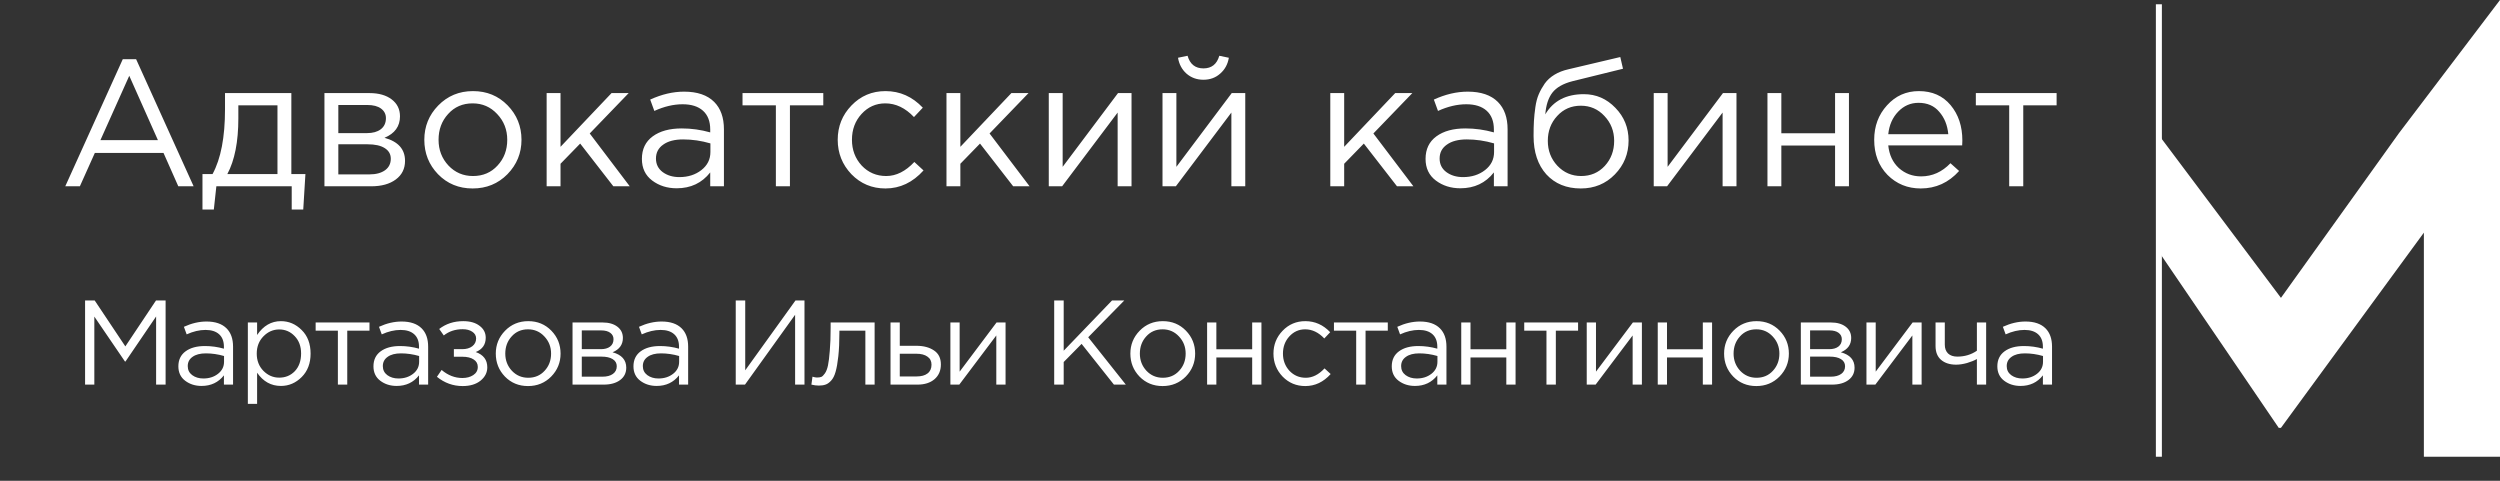 <?xml version="1.0" encoding="UTF-8"?> <svg xmlns="http://www.w3.org/2000/svg" width="416" height="80" viewBox="0 0 416 80" fill="none"><rect x="0" y="0" width="416" height="80" fill="#333333" stroke="none"/> <path d="M14.157 64V50H15.757L20.857 57.64L25.957 50H27.557V64H25.977V52.66L20.877 60.16H20.797L15.697 52.68V64H14.157ZM33.54 64.22C32.486 64.22 31.58 63.933 30.82 63.36C30.06 62.787 29.68 61.987 29.68 60.96C29.68 59.88 30.08 59.047 30.88 58.46C31.68 57.873 32.753 57.58 34.1 57.58C35.166 57.58 36.22 57.727 37.26 58.02V57.7C37.26 56.793 36.993 56.1 36.46 55.62C35.926 55.14 35.173 54.9 34.2 54.9C33.187 54.9 32.14 55.147 31.06 55.64L30.6 54.38C31.88 53.793 33.133 53.5 34.36 53.5C35.827 53.5 36.94 53.88 37.7 54.64C38.42 55.36 38.78 56.373 38.78 57.68V64H37.26V62.46C36.34 63.633 35.1 64.22 33.54 64.22ZM33.84 62.98C34.8 62.98 35.613 62.72 36.28 62.2C36.947 61.68 37.28 61.013 37.28 60.2V59.24C36.267 58.947 35.26 58.8 34.26 58.8C33.313 58.8 32.573 58.993 32.04 59.38C31.506 59.753 31.24 60.267 31.24 60.92C31.24 61.547 31.486 62.047 31.98 62.42C32.486 62.793 33.106 62.98 33.84 62.98ZM41.242 67.2V53.66H42.782V55.74C43.822 54.207 45.142 53.44 46.742 53.44C48.062 53.44 49.215 53.933 50.202 54.92C51.189 55.893 51.682 57.2 51.682 58.84C51.682 60.453 51.189 61.753 50.202 62.74C49.215 63.727 48.062 64.22 46.742 64.22C45.115 64.22 43.795 63.487 42.782 62.02V67.2H41.242ZM46.462 62.84C47.502 62.84 48.369 62.48 49.062 61.76C49.755 61.027 50.102 60.047 50.102 58.82C50.102 57.633 49.749 56.673 49.042 55.94C48.335 55.193 47.475 54.82 46.462 54.82C45.462 54.82 44.589 55.2 43.842 55.96C43.095 56.72 42.722 57.68 42.722 58.84C42.722 60 43.095 60.96 43.842 61.72C44.589 62.467 45.462 62.84 46.462 62.84ZM56.223 64V55.02H52.523V53.66H61.483V55.02H57.783V64H56.223ZM66.003 64.22C64.95 64.22 64.043 63.933 63.283 63.36C62.523 62.787 62.143 61.987 62.143 60.96C62.143 59.88 62.543 59.047 63.343 58.46C64.143 57.873 65.216 57.58 66.563 57.58C67.63 57.58 68.683 57.727 69.723 58.02V57.7C69.723 56.793 69.457 56.1 68.923 55.62C68.39 55.14 67.636 54.9 66.663 54.9C65.65 54.9 64.603 55.147 63.523 55.64L63.063 54.38C64.343 53.793 65.597 53.5 66.823 53.5C68.29 53.5 69.403 53.88 70.163 54.64C70.883 55.36 71.243 56.373 71.243 57.68V64H69.723V62.46C68.803 63.633 67.563 64.22 66.003 64.22ZM66.303 62.98C67.263 62.98 68.076 62.72 68.743 62.2C69.41 61.68 69.743 61.013 69.743 60.2V59.24C68.73 58.947 67.723 58.8 66.723 58.8C65.776 58.8 65.037 58.993 64.503 59.38C63.97 59.753 63.703 60.267 63.703 60.92C63.703 61.547 63.95 62.047 64.443 62.42C64.95 62.793 65.57 62.98 66.303 62.98ZM76.985 64.24C75.398 64.24 73.972 63.727 72.705 62.7L73.485 61.56C74.538 62.453 75.692 62.9 76.945 62.9C77.652 62.9 78.252 62.74 78.745 62.42C79.252 62.087 79.505 61.633 79.505 61.06C79.505 60.527 79.278 60.113 78.825 59.82C78.372 59.513 77.732 59.36 76.905 59.36H75.525V58.1H76.925C77.605 58.1 78.159 57.94 78.585 57.62C79.012 57.287 79.225 56.853 79.225 56.32C79.225 55.853 79.012 55.48 78.585 55.2C78.172 54.92 77.638 54.78 76.985 54.78C75.758 54.78 74.712 55.127 73.845 55.82L73.085 54.74C74.205 53.873 75.538 53.44 77.085 53.44C78.232 53.44 79.138 53.7 79.805 54.22C80.485 54.727 80.825 55.387 80.825 56.2C80.825 57.333 80.272 58.127 79.165 58.58C80.445 59.033 81.085 59.88 81.085 61.12C81.085 61.987 80.712 62.727 79.965 63.34C79.219 63.94 78.225 64.24 76.985 64.24ZM91.719 62.66C90.68 63.713 89.393 64.24 87.859 64.24C86.326 64.24 85.046 63.713 84.019 62.66C83.006 61.607 82.499 60.333 82.499 58.84C82.499 57.36 83.013 56.093 84.04 55.04C85.079 53.973 86.366 53.44 87.9 53.44C89.433 53.44 90.713 53.967 91.74 55.02C92.766 56.073 93.279 57.347 93.279 58.84C93.279 60.32 92.76 61.593 91.719 62.66ZM87.9 62.86C89.006 62.86 89.913 62.473 90.62 61.7C91.34 60.927 91.7 59.973 91.7 58.84C91.7 57.72 91.326 56.767 90.579 55.98C89.846 55.193 88.939 54.8 87.859 54.8C86.753 54.8 85.846 55.193 85.139 55.98C84.433 56.753 84.079 57.707 84.079 58.84C84.079 59.96 84.446 60.913 85.18 61.7C85.913 62.473 86.82 62.86 87.9 62.86ZM95.269 64V53.66H100.269C101.296 53.66 102.116 53.893 102.729 54.36C103.343 54.827 103.649 55.453 103.649 56.24C103.649 57.347 103.076 58.14 101.929 58.62C103.449 59.033 104.209 59.887 104.209 61.18C104.209 62.047 103.869 62.733 103.189 63.24C102.509 63.747 101.596 64 100.449 64H95.269ZM96.809 62.68H100.249C100.983 62.68 101.563 62.527 101.989 62.22C102.416 61.913 102.629 61.487 102.629 60.94C102.629 60.433 102.403 60.04 101.949 59.76C101.509 59.48 100.876 59.34 100.049 59.34H96.809V62.68ZM96.809 58.1H99.989C100.629 58.1 101.136 57.96 101.509 57.68C101.896 57.387 102.089 56.973 102.089 56.44C102.089 56 101.909 55.647 101.549 55.38C101.189 55.113 100.683 54.98 100.029 54.98H96.809V58.1ZM109.268 64.22C108.215 64.22 107.308 63.933 106.548 63.36C105.788 62.787 105.408 61.987 105.408 60.96C105.408 59.88 105.808 59.047 106.608 58.46C107.408 57.873 108.481 57.58 109.828 57.58C110.895 57.58 111.948 57.727 112.988 58.02V57.7C112.988 56.793 112.721 56.1 112.188 55.62C111.655 55.14 110.901 54.9 109.928 54.9C108.915 54.9 107.868 55.147 106.788 55.64L106.328 54.38C107.608 53.793 108.861 53.5 110.088 53.5C111.555 53.5 112.668 53.88 113.428 54.64C114.148 55.36 114.508 56.373 114.508 57.68V64H112.988V62.46C112.068 63.633 110.828 64.22 109.268 64.22ZM109.568 62.98C110.528 62.98 111.341 62.72 112.008 62.2C112.675 61.68 113.008 61.013 113.008 60.2V59.24C111.995 58.947 110.988 58.8 109.988 58.8C109.041 58.8 108.301 58.993 107.768 59.38C107.235 59.753 106.968 60.267 106.968 60.92C106.968 61.547 107.215 62.047 107.708 62.42C108.215 62.793 108.835 62.98 109.568 62.98ZM122.426 64V50H124.006V61.62L132.366 50H133.866V64H132.306V52.38L123.966 64H122.426ZM136.257 64.16C135.857 64.16 135.443 64.107 135.017 64L135.197 62.68C135.503 62.773 135.75 62.82 135.937 62.82C136.23 62.82 136.47 62.787 136.657 62.72C136.843 62.64 137.043 62.447 137.257 62.14C137.483 61.82 137.657 61.373 137.777 60.8C137.897 60.227 137.997 59.413 138.077 58.36C138.17 57.307 138.217 56.027 138.217 54.52V53.66H145.537V64H143.997V55.02H139.677V55.26C139.677 56.833 139.617 58.173 139.497 59.28C139.377 60.387 139.223 61.253 139.037 61.88C138.863 62.507 138.617 62.993 138.297 63.34C137.977 63.687 137.663 63.907 137.357 64C137.063 64.107 136.697 64.16 136.257 64.16ZM148.183 64V53.66H149.723V57.54H152.483C153.683 57.54 154.663 57.8 155.423 58.32C156.183 58.827 156.563 59.6 156.563 60.64C156.563 61.667 156.21 62.487 155.503 63.1C154.797 63.7 153.85 64 152.663 64H148.183ZM149.723 62.64H152.523C153.31 62.64 153.917 62.473 154.343 62.14C154.783 61.807 155.003 61.32 155.003 60.68C155.003 60.093 154.777 59.647 154.323 59.34C153.883 59.02 153.263 58.86 152.463 58.86H149.723V62.64ZM158.145 64V53.66H159.685V61.84L165.825 53.66H167.325V64H165.785V55.82L159.625 64H158.145ZM175.418 64V50H176.998V58.36L185.038 50H187.078L181.078 56.12L187.338 64H185.358L179.978 57.22L176.998 60.24V64H175.418ZM197.313 62.66C196.273 63.713 194.987 64.24 193.453 64.24C191.92 64.24 190.64 63.713 189.613 62.66C188.6 61.607 188.093 60.333 188.093 58.84C188.093 57.36 188.607 56.093 189.633 55.04C190.673 53.973 191.96 53.44 193.493 53.44C195.027 53.44 196.307 53.967 197.333 55.02C198.36 56.073 198.873 57.347 198.873 58.84C198.873 60.32 198.353 61.593 197.313 62.66ZM193.493 62.86C194.6 62.86 195.507 62.473 196.213 61.7C196.933 60.927 197.293 59.973 197.293 58.84C197.293 57.72 196.92 56.767 196.173 55.98C195.44 55.193 194.533 54.8 193.453 54.8C192.347 54.8 191.44 55.193 190.733 55.98C190.027 56.753 189.673 57.707 189.673 58.84C189.673 59.96 190.04 60.913 190.773 61.7C191.507 62.473 192.413 62.86 193.493 62.86ZM200.863 64V53.66H202.403V58.12H208.363V53.66H209.903V64H208.363V59.48H202.403V64H200.863ZM217.203 64.24C215.71 64.24 214.45 63.713 213.423 62.66C212.41 61.593 211.903 60.32 211.903 58.84C211.903 57.36 212.41 56.093 213.423 55.04C214.45 53.973 215.71 53.44 217.203 53.44C218.803 53.44 220.183 54.053 221.343 55.28L220.363 56.32C219.403 55.307 218.343 54.8 217.183 54.8C216.143 54.8 215.263 55.193 214.543 55.98C213.837 56.753 213.483 57.707 213.483 58.84C213.483 59.96 213.843 60.913 214.563 61.7C215.297 62.473 216.203 62.86 217.283 62.86C218.39 62.86 219.43 62.34 220.403 61.3L221.423 62.24C220.223 63.573 218.817 64.24 217.203 64.24ZM225.669 64V55.02H221.969V53.66H230.929V55.02H227.229V64H225.669ZM235.449 64.22C234.396 64.22 233.489 63.933 232.729 63.36C231.969 62.787 231.589 61.987 231.589 60.96C231.589 59.88 231.989 59.047 232.789 58.46C233.589 57.873 234.663 57.58 236.009 57.58C237.076 57.58 238.129 57.727 239.169 58.02V57.7C239.169 56.793 238.903 56.1 238.369 55.62C237.836 55.14 237.083 54.9 236.109 54.9C235.096 54.9 234.049 55.147 232.969 55.64L232.509 54.38C233.789 53.793 235.043 53.5 236.269 53.5C237.736 53.5 238.849 53.88 239.609 54.64C240.329 55.36 240.689 56.373 240.689 57.68V64H239.169V62.46C238.249 63.633 237.009 64.22 235.449 64.22ZM235.749 62.98C236.709 62.98 237.523 62.72 238.189 62.2C238.856 61.68 239.189 61.013 239.189 60.2V59.24C238.176 58.947 237.169 58.8 236.169 58.8C235.223 58.8 234.483 58.993 233.949 59.38C233.416 59.753 233.149 60.267 233.149 60.92C233.149 61.547 233.396 62.047 233.889 62.42C234.396 62.793 235.016 62.98 235.749 62.98ZM243.151 64V53.66H244.691V58.12H250.651V53.66H252.191V64H250.651V59.48H244.691V64H243.151ZM257.332 64V55.02H253.632V53.66H262.592V55.02H258.892V64H257.332ZM264.032 64V53.66H265.572V61.84L271.712 53.66H273.212V64H271.672V55.82L265.512 64H264.032ZM275.849 64V53.66H277.389V58.12H283.349V53.66H284.889V64H283.349V59.48H277.389V64H275.849ZM296.109 62.66C295.069 63.713 293.783 64.24 292.249 64.24C290.716 64.24 289.436 63.713 288.409 62.66C287.396 61.607 286.889 60.333 286.889 58.84C286.889 57.36 287.403 56.093 288.429 55.04C289.469 53.973 290.756 53.44 292.289 53.44C293.823 53.44 295.103 53.967 296.129 55.02C297.156 56.073 297.669 57.347 297.669 58.84C297.669 60.32 297.149 61.593 296.109 62.66ZM292.289 62.86C293.396 62.86 294.303 62.473 295.009 61.7C295.729 60.927 296.089 59.973 296.089 58.84C296.089 57.72 295.716 56.767 294.969 55.98C294.236 55.193 293.329 54.8 292.249 54.8C291.143 54.8 290.236 55.193 289.529 55.98C288.823 56.753 288.469 57.707 288.469 58.84C288.469 59.96 288.836 60.913 289.569 61.7C290.303 62.473 291.209 62.86 292.289 62.86ZM299.659 64V53.66H304.659C305.686 53.66 306.506 53.893 307.119 54.36C307.732 54.827 308.039 55.453 308.039 56.24C308.039 57.347 307.466 58.14 306.319 58.62C307.839 59.033 308.599 59.887 308.599 61.18C308.599 62.047 308.259 62.733 307.579 63.24C306.899 63.747 305.986 64 304.839 64H299.659ZM301.199 62.68H304.639C305.372 62.68 305.952 62.527 306.379 62.22C306.806 61.913 307.019 61.487 307.019 60.94C307.019 60.433 306.792 60.04 306.339 59.76C305.899 59.48 305.266 59.34 304.439 59.34H301.199V62.68ZM301.199 58.1H304.379C305.019 58.1 305.526 57.96 305.899 57.68C306.286 57.387 306.479 56.973 306.479 56.44C306.479 56 306.299 55.647 305.939 55.38C305.579 55.113 305.072 54.98 304.419 54.98H301.199V58.1ZM310.578 64V53.66H312.118V61.84L318.258 53.66H319.758V64H318.218V55.82L312.058 64H310.578ZM328.955 64V59.74C328.542 59.98 328.002 60.2 327.335 60.4C326.668 60.587 326.055 60.68 325.495 60.68C324.455 60.68 323.622 60.413 322.995 59.88C322.382 59.347 322.075 58.58 322.075 57.58V53.66H323.615V57.36C323.615 57.973 323.795 58.46 324.155 58.82C324.528 59.167 325.042 59.34 325.695 59.34C326.922 59.34 328.008 59.013 328.955 58.36V53.66H330.495V64H328.955ZM336.218 64.22C335.165 64.22 334.258 63.933 333.498 63.36C332.738 62.787 332.358 61.987 332.358 60.96C332.358 59.88 332.758 59.047 333.558 58.46C334.358 57.873 335.431 57.58 336.778 57.58C337.845 57.58 338.898 57.727 339.938 58.02V57.7C339.938 56.793 339.671 56.1 339.138 55.62C338.605 55.14 337.851 54.9 336.878 54.9C335.865 54.9 334.818 55.147 333.738 55.64L333.278 54.38C334.558 53.793 335.811 53.5 337.038 53.5C338.505 53.5 339.618 53.88 340.378 54.64C341.098 55.36 341.458 56.373 341.458 57.68V64H339.938V62.46C339.018 63.633 337.778 64.22 336.218 64.22ZM336.518 62.98C337.478 62.98 338.291 62.72 338.958 62.2C339.625 61.68 339.958 61.013 339.958 60.2V59.24C338.945 58.947 337.938 58.8 336.938 58.8C335.991 58.8 335.251 58.993 334.718 59.38C334.185 59.753 333.918 60.267 333.918 60.92C333.918 61.547 334.165 62.047 334.658 62.42C335.165 62.793 335.785 62.98 336.518 62.98Z" fill="white"></path> <path d="M10.86 31L20.43 9.85H22.649L32.219 31H29.669L27.209 25.45H15.78L13.29 31H10.86ZM16.709 23.32H26.279L21.509 12.61L16.709 23.32ZM33.691 34.87V28.96H35.371C36.751 26.42 37.441 22.83 37.441 18.19V15.49H48.481V28.96H50.821L50.461 34.87H48.541V31H36.001L35.581 34.87H33.691ZM37.831 28.96H46.171V17.53H39.661V19.69C39.661 23.59 39.051 26.68 37.831 28.96ZM53.988 31V15.49H61.488C63.028 15.49 64.258 15.84 65.178 16.54C66.098 17.24 66.558 18.18 66.558 19.36C66.558 21.02 65.698 22.21 63.978 22.93C66.258 23.55 67.398 24.83 67.398 26.77C67.398 28.07 66.888 29.1 65.868 29.86C64.848 30.62 63.478 31 61.758 31H53.988ZM56.298 29.02H61.458C62.558 29.02 63.428 28.79 64.068 28.33C64.708 27.87 65.028 27.23 65.028 26.41C65.028 25.65 64.688 25.06 64.008 24.64C63.348 24.22 62.398 24.01 61.158 24.01H56.298V29.02ZM56.298 22.15H61.068C62.028 22.15 62.788 21.94 63.348 21.52C63.928 21.08 64.218 20.46 64.218 19.66C64.218 19 63.948 18.47 63.408 18.07C62.868 17.67 62.108 17.47 61.128 17.47H56.298V22.15ZM84.436 28.99C82.876 30.57 80.946 31.36 78.646 31.36C76.346 31.36 74.426 30.57 72.886 28.99C71.366 27.41 70.606 25.5 70.606 23.26C70.606 21.04 71.376 19.14 72.916 17.56C74.476 15.96 76.406 15.16 78.706 15.16C81.006 15.16 82.926 15.95 84.466 17.53C86.006 19.11 86.776 21.02 86.776 23.26C86.776 25.48 85.996 27.39 84.436 28.99ZM78.706 29.29C80.366 29.29 81.726 28.71 82.786 27.55C83.866 26.39 84.406 24.96 84.406 23.26C84.406 21.58 83.846 20.15 82.726 18.97C81.626 17.79 80.266 17.2 78.646 17.2C76.986 17.2 75.626 17.79 74.566 18.97C73.506 20.13 72.976 21.56 72.976 23.26C72.976 24.94 73.526 26.37 74.626 27.55C75.726 28.71 77.086 29.29 78.706 29.29ZM90.961 31V15.49H93.271V24.43L101.761 15.49H104.611L98.131 22.21L104.791 31H102.061L96.541 23.89L93.271 27.25V31H90.961ZM112.602 31.33C111.022 31.33 109.662 30.9 108.522 30.04C107.382 29.18 106.812 27.98 106.812 26.44C106.812 24.82 107.412 23.57 108.612 22.69C109.812 21.81 111.422 21.37 113.442 21.37C115.042 21.37 116.622 21.59 118.182 22.03V21.55C118.182 20.19 117.782 19.15 116.982 18.43C116.182 17.71 115.052 17.35 113.592 17.35C112.072 17.35 110.502 17.72 108.882 18.46L108.192 16.57C110.112 15.69 111.992 15.25 113.832 15.25C116.032 15.25 117.702 15.82 118.842 16.96C119.922 18.04 120.462 19.56 120.462 21.52V31H118.182V28.69C116.802 30.45 114.942 31.33 112.602 31.33ZM113.052 29.47C114.492 29.47 115.712 29.08 116.712 28.3C117.712 27.52 118.212 26.52 118.212 25.3V23.86C116.692 23.42 115.182 23.2 113.682 23.2C112.262 23.2 111.152 23.49 110.352 24.07C109.552 24.63 109.152 25.4 109.152 26.38C109.152 27.32 109.522 28.07 110.262 28.63C111.022 29.19 111.952 29.47 113.052 29.47ZM129.105 31V17.53H123.555V15.49H136.995V17.53H131.445V31H129.105ZM147.345 31.36C145.105 31.36 143.215 30.57 141.675 28.99C140.155 27.39 139.395 25.48 139.395 23.26C139.395 21.04 140.155 19.14 141.675 17.56C143.215 15.96 145.105 15.16 147.345 15.16C149.745 15.16 151.815 16.08 153.555 17.92L152.085 19.48C150.645 17.96 149.055 17.2 147.315 17.2C145.755 17.2 144.435 17.79 143.355 18.97C142.295 20.13 141.765 21.56 141.765 23.26C141.765 24.94 142.305 26.37 143.385 27.55C144.485 28.71 145.845 29.29 147.465 29.29C149.125 29.29 150.685 28.51 152.145 26.95L153.675 28.36C151.875 30.36 149.765 31.36 147.345 31.36ZM157.494 31V15.49H159.804V24.43L168.294 15.49H171.144L164.664 22.21L171.324 31H168.594L163.074 23.89L159.804 27.25V31H157.494ZM174.516 31V15.49H176.826V27.76L186.036 15.49H188.286V31H185.976V18.73L176.736 31H174.516ZM193.441 31V15.49H195.751V27.76L204.961 15.49H207.211V31H204.901V18.73L195.661 31H193.441ZM203.041 12.25C202.281 12.93 201.351 13.27 200.251 13.27C199.151 13.27 198.211 12.93 197.431 12.25C196.671 11.57 196.201 10.69 196.021 9.61L197.611 9.28C198.011 10.68 198.891 11.38 200.251 11.38C201.611 11.38 202.491 10.68 202.891 9.28L204.481 9.61C204.301 10.69 203.821 11.57 203.041 12.25ZM221.361 31V15.49H223.671V24.43L232.161 15.49H235.011L228.531 22.21L235.191 31H232.461L226.941 23.89L223.671 27.25V31H221.361ZM243.003 31.33C241.423 31.33 240.063 30.9 238.923 30.04C237.783 29.18 237.213 27.98 237.213 26.44C237.213 24.82 237.813 23.57 239.013 22.69C240.213 21.81 241.823 21.37 243.843 21.37C245.443 21.37 247.023 21.59 248.583 22.03V21.55C248.583 20.19 248.183 19.15 247.383 18.43C246.583 17.71 245.453 17.35 243.993 17.35C242.473 17.35 240.903 17.72 239.283 18.46L238.593 16.57C240.513 15.69 242.393 15.25 244.233 15.25C246.433 15.25 248.103 15.82 249.243 16.96C250.323 18.04 250.863 19.56 250.863 21.52V31H248.583V28.69C247.203 30.45 245.343 31.33 243.003 31.33ZM243.453 29.47C244.893 29.47 246.113 29.08 247.113 28.3C248.113 27.52 248.613 26.52 248.613 25.3V23.86C247.093 23.42 245.583 23.2 244.083 23.2C242.663 23.2 241.553 23.49 240.753 24.07C239.953 24.63 239.553 25.4 239.553 26.38C239.553 27.32 239.923 28.07 240.663 28.63C241.423 29.19 242.353 29.47 243.453 29.47ZM263.046 31.36C260.666 31.36 258.756 30.58 257.316 29.02C255.896 27.44 255.186 25.31 255.186 22.63C255.186 21.65 255.206 20.82 255.246 20.14C255.286 19.44 255.366 18.67 255.486 17.83C255.606 16.99 255.796 16.27 256.056 15.67C256.316 15.07 256.646 14.48 257.046 13.9C257.466 13.32 258.006 12.83 258.666 12.43C259.326 12.03 260.096 11.73 260.976 11.53L269.616 9.49L270.066 11.44L261.666 13.51C260.106 13.91 258.986 14.55 258.306 15.43C257.646 16.29 257.256 17.49 257.136 19.03C258.456 16.79 260.596 15.67 263.556 15.67C265.596 15.67 267.346 16.43 268.806 17.95C270.266 19.45 270.996 21.26 270.996 23.38C270.996 25.58 270.236 27.46 268.716 29.02C267.196 30.58 265.306 31.36 263.046 31.36ZM263.106 29.29C264.686 29.29 265.996 28.73 267.036 27.61C268.076 26.47 268.596 25.08 268.596 23.44C268.596 21.82 268.056 20.44 266.976 19.3C265.916 18.16 264.606 17.59 263.046 17.59C261.466 17.59 260.156 18.16 259.116 19.3C258.076 20.42 257.556 21.8 257.556 23.44C257.556 25.06 258.086 26.44 259.146 27.58C260.226 28.72 261.546 29.29 263.106 29.29ZM275.18 31V15.49H277.49V27.76L286.7 15.49H288.95V31H286.64V18.73L277.4 31H275.18ZM294.105 31V15.49H296.415V22.18H305.355V15.49H307.665V31H305.355V24.22H296.415V31H294.105ZM319.606 31.36C317.426 31.36 315.586 30.61 314.086 29.11C312.606 27.59 311.866 25.64 311.866 23.26C311.866 21 312.576 19.09 313.996 17.53C315.416 15.95 317.186 15.16 319.306 15.16C321.526 15.16 323.286 15.94 324.586 17.5C325.886 19.06 326.536 21.02 326.536 23.38C326.536 23.68 326.526 23.95 326.506 24.19H314.206C314.366 25.77 314.956 27.03 315.976 27.97C317.016 28.89 318.246 29.35 319.666 29.35C321.526 29.35 323.156 28.62 324.556 27.16L325.996 28.45C324.256 30.39 322.126 31.36 319.606 31.36ZM314.206 22.33H324.196C324.056 20.83 323.556 19.59 322.696 18.61C321.856 17.61 320.706 17.11 319.246 17.11C317.926 17.11 316.796 17.6 315.856 18.58C314.916 19.56 314.366 20.81 314.206 22.33ZM334.33 31V17.53H328.78V15.49H342.22V17.53H336.67V31H334.33Z" fill="white"></path> <path d="M379.55 49.564L359 22.167V41.553L379.181 71.194H379.55L403.333 38.712V76H416V22.167V0L399.178 22.167L379.55 49.564Z" fill="white"></path> <path d="M359.237 0.712L359.237 76" stroke="white"></path> </svg> 